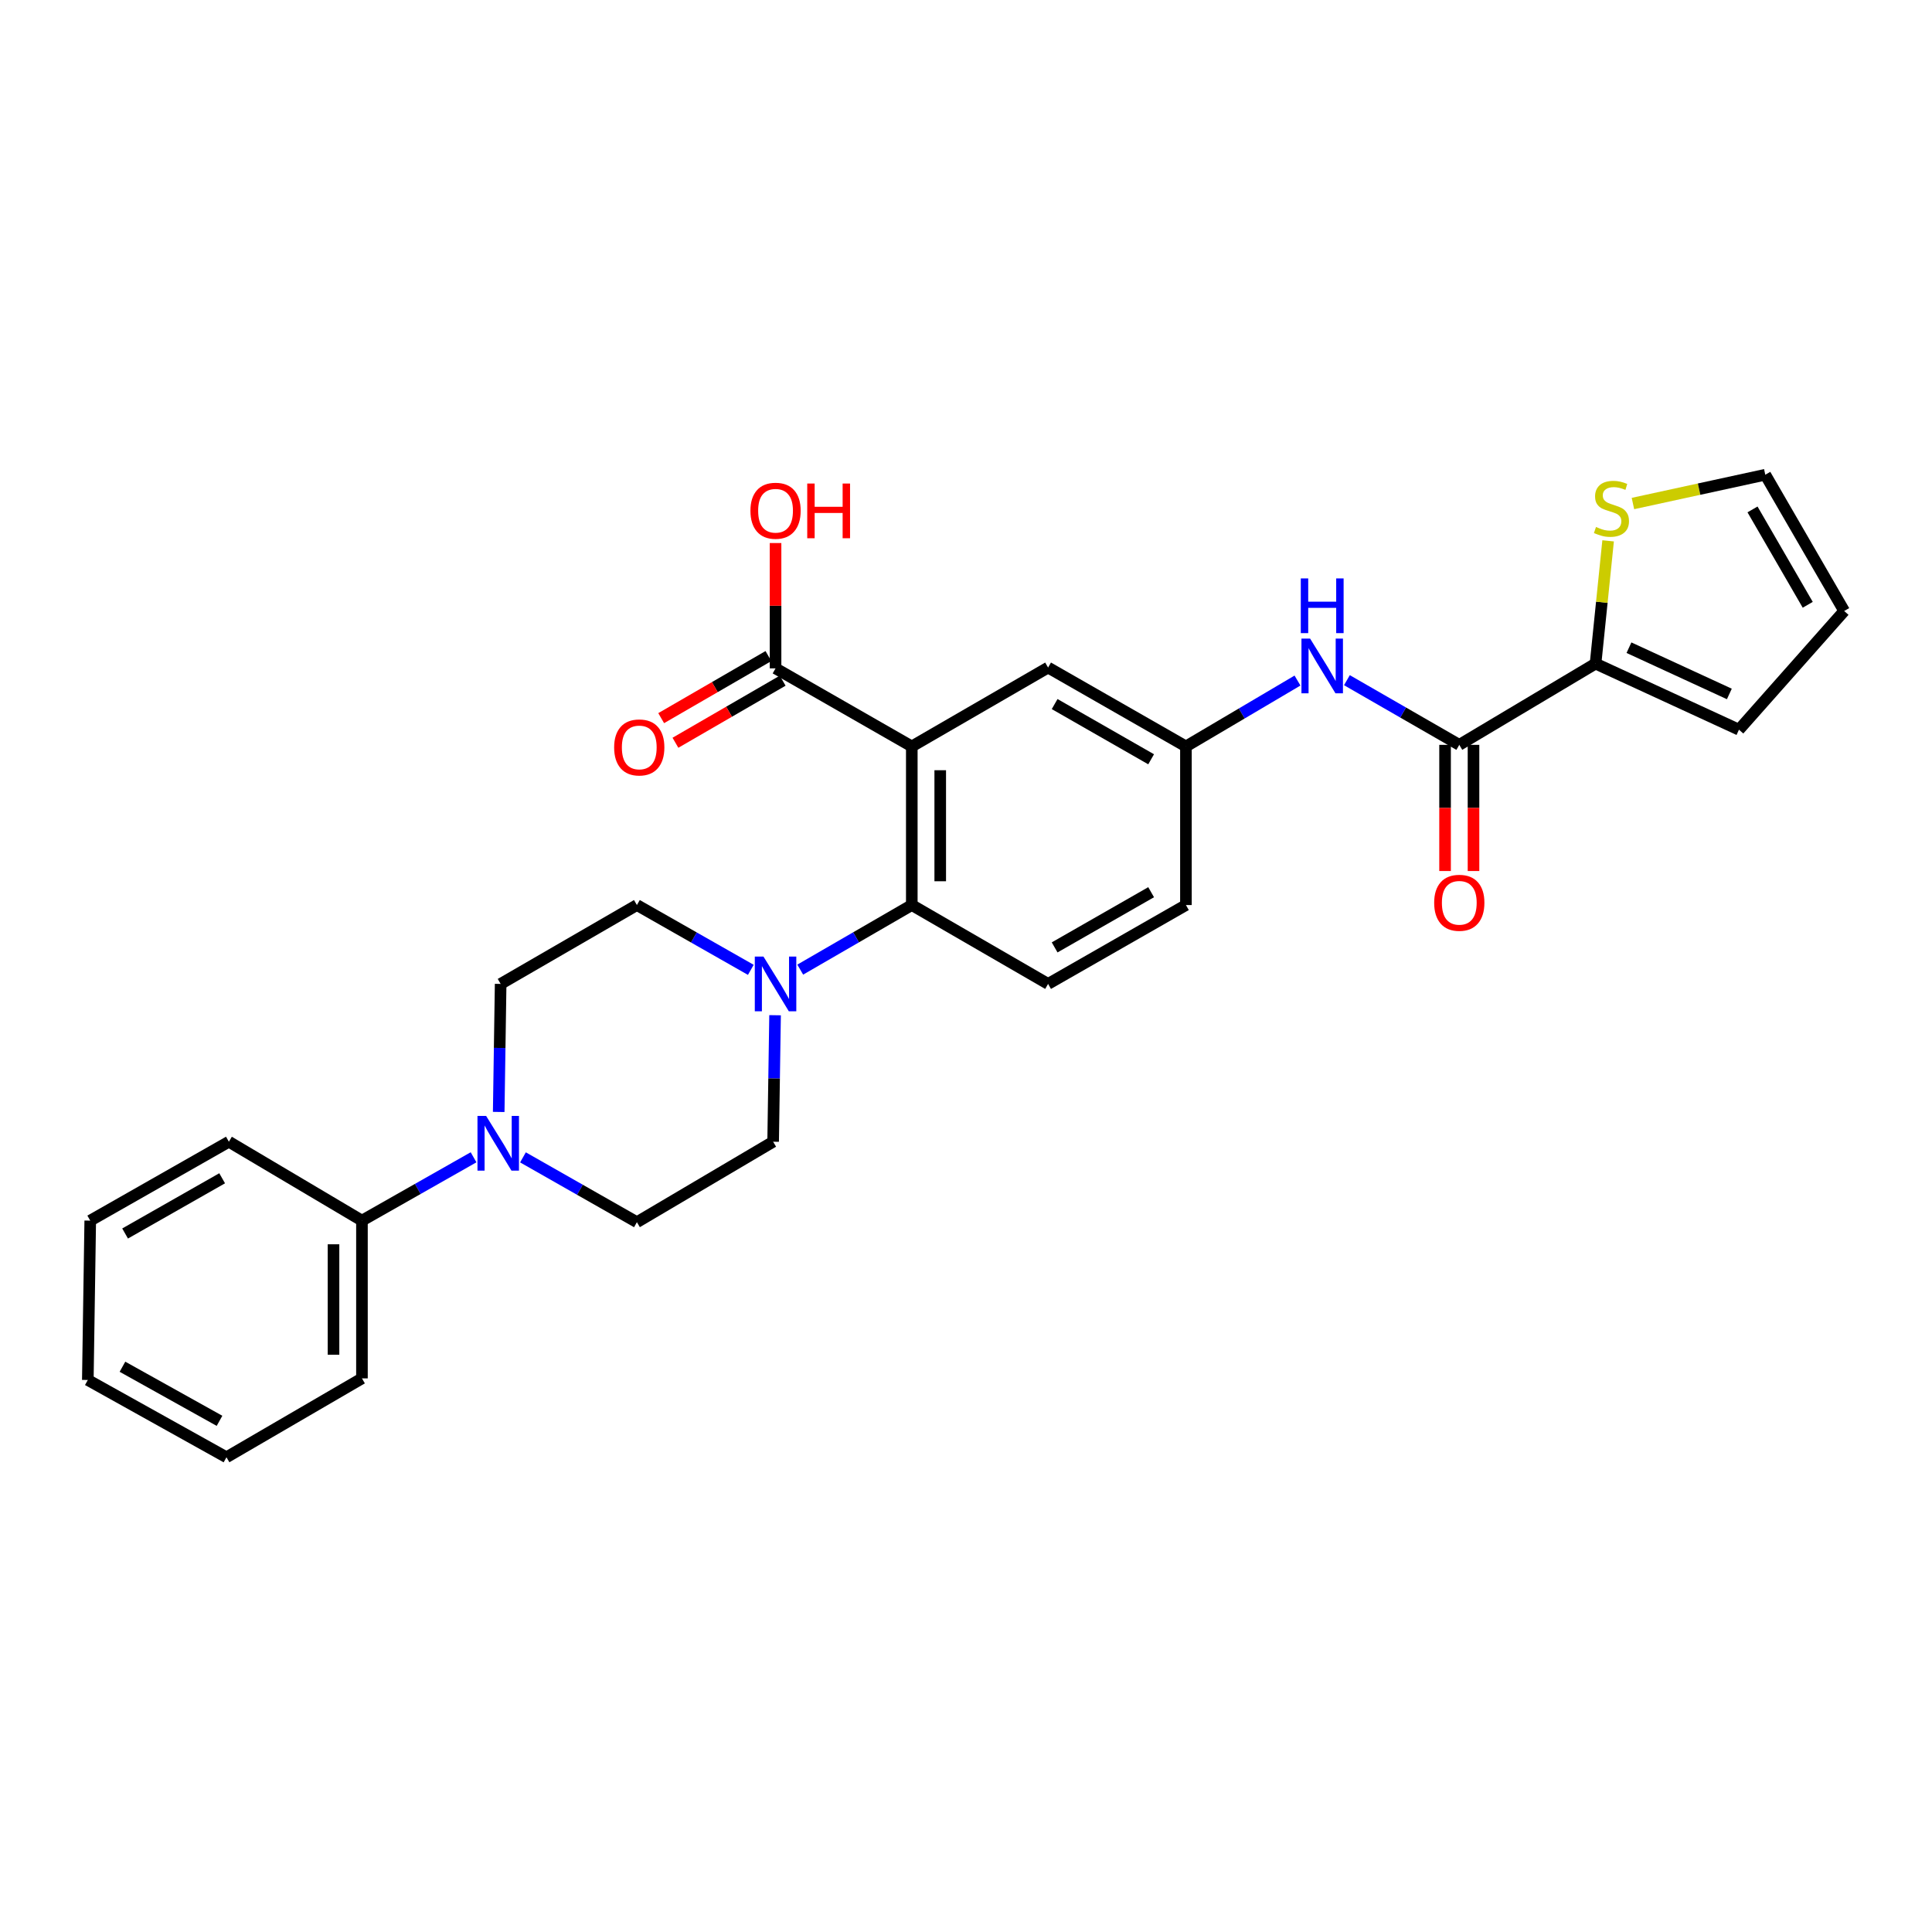 <?xml version='1.0' encoding='iso-8859-1'?>
<svg version='1.1' baseProfile='full'
              xmlns='http://www.w3.org/2000/svg'
                      xmlns:rdkit='http://www.rdkit.org/xml'
                      xmlns:xlink='http://www.w3.org/1999/xlink'
                  xml:space='preserve'
width='1000px' height='1000px' viewBox='0 0 1000 1000'>
<!-- END OF HEADER -->
<rect style='opacity:1.0;fill:#FFFFFF;stroke:none' width='1000' height='1000' x='0' y='0'> </rect>
<path class='bond-0' d='M 471.944,386.353 L 471.944,468.452' style='fill:none;fill-rule:evenodd;stroke:#000000;stroke-width:6px;stroke-linecap:butt;stroke-linejoin:miter;stroke-opacity:1' />
<path class='bond-0' d='M 486.663,398.668 L 486.663,456.138' style='fill:none;fill-rule:evenodd;stroke:#000000;stroke-width:6px;stroke-linecap:butt;stroke-linejoin:miter;stroke-opacity:1' />
<path class='bond-3' d='M 471.944,386.353 L 401.424,345.95' style='fill:none;fill-rule:evenodd;stroke:#000000;stroke-width:6px;stroke-linecap:butt;stroke-linejoin:miter;stroke-opacity:1' />
<path class='bond-8' d='M 471.944,386.353 L 542.489,345.525' style='fill:none;fill-rule:evenodd;stroke:#000000;stroke-width:6px;stroke-linecap:butt;stroke-linejoin:miter;stroke-opacity:1' />
<path class='bond-1' d='M 471.944,468.452 L 443.073,485.165' style='fill:none;fill-rule:evenodd;stroke:#000000;stroke-width:6px;stroke-linecap:butt;stroke-linejoin:miter;stroke-opacity:1' />
<path class='bond-1' d='M 443.073,485.165 L 414.201,501.877' style='fill:none;fill-rule:evenodd;stroke:#0000FF;stroke-width:6px;stroke-linecap:butt;stroke-linejoin:miter;stroke-opacity:1' />
<path class='bond-9' d='M 471.944,468.452 L 542.489,509.273' style='fill:none;fill-rule:evenodd;stroke:#000000;stroke-width:6px;stroke-linecap:butt;stroke-linejoin:miter;stroke-opacity:1' />
<path class='bond-11' d='M 401.176,525.475 L 400.674,558.215' style='fill:none;fill-rule:evenodd;stroke:#0000FF;stroke-width:6px;stroke-linecap:butt;stroke-linejoin:miter;stroke-opacity:1' />
<path class='bond-11' d='M 400.674,558.215 L 400.173,590.955' style='fill:none;fill-rule:evenodd;stroke:#000000;stroke-width:6px;stroke-linecap:butt;stroke-linejoin:miter;stroke-opacity:1' />
<path class='bond-12' d='M 388.62,501.99 L 359.14,485.221' style='fill:none;fill-rule:evenodd;stroke:#0000FF;stroke-width:6px;stroke-linecap:butt;stroke-linejoin:miter;stroke-opacity:1' />
<path class='bond-12' d='M 359.14,485.221 L 329.661,468.452' style='fill:none;fill-rule:evenodd;stroke:#000000;stroke-width:6px;stroke-linecap:butt;stroke-linejoin:miter;stroke-opacity:1' />
<path class='bond-2' d='M 755.325,385.536 L 726.241,368.797' style='fill:none;fill-rule:evenodd;stroke:#000000;stroke-width:6px;stroke-linecap:butt;stroke-linejoin:miter;stroke-opacity:1' />
<path class='bond-2' d='M 726.241,368.797 L 697.158,352.058' style='fill:none;fill-rule:evenodd;stroke:#0000FF;stroke-width:6px;stroke-linecap:butt;stroke-linejoin:miter;stroke-opacity:1' />
<path class='bond-5' d='M 755.325,385.536 L 825.853,343.48' style='fill:none;fill-rule:evenodd;stroke:#000000;stroke-width:6px;stroke-linecap:butt;stroke-linejoin:miter;stroke-opacity:1' />
<path class='bond-16' d='M 747.965,385.536 L 747.965,418.188' style='fill:none;fill-rule:evenodd;stroke:#000000;stroke-width:6px;stroke-linecap:butt;stroke-linejoin:miter;stroke-opacity:1' />
<path class='bond-16' d='M 747.965,418.188 L 747.965,450.84' style='fill:none;fill-rule:evenodd;stroke:#FF0000;stroke-width:6px;stroke-linecap:butt;stroke-linejoin:miter;stroke-opacity:1' />
<path class='bond-16' d='M 762.684,385.536 L 762.684,418.188' style='fill:none;fill-rule:evenodd;stroke:#000000;stroke-width:6px;stroke-linecap:butt;stroke-linejoin:miter;stroke-opacity:1' />
<path class='bond-16' d='M 762.684,418.188 L 762.684,450.84' style='fill:none;fill-rule:evenodd;stroke:#FF0000;stroke-width:6px;stroke-linecap:butt;stroke-linejoin:miter;stroke-opacity:1' />
<path class='bond-19' d='M 397.737,339.581 L 369.984,355.647' style='fill:none;fill-rule:evenodd;stroke:#000000;stroke-width:6px;stroke-linecap:butt;stroke-linejoin:miter;stroke-opacity:1' />
<path class='bond-19' d='M 369.984,355.647 L 342.23,371.712' style='fill:none;fill-rule:evenodd;stroke:#FF0000;stroke-width:6px;stroke-linecap:butt;stroke-linejoin:miter;stroke-opacity:1' />
<path class='bond-19' d='M 405.111,352.319 L 377.358,368.385' style='fill:none;fill-rule:evenodd;stroke:#000000;stroke-width:6px;stroke-linecap:butt;stroke-linejoin:miter;stroke-opacity:1' />
<path class='bond-19' d='M 377.358,368.385 L 349.604,384.451' style='fill:none;fill-rule:evenodd;stroke:#FF0000;stroke-width:6px;stroke-linecap:butt;stroke-linejoin:miter;stroke-opacity:1' />
<path class='bond-22' d='M 401.424,345.95 L 401.424,313.514' style='fill:none;fill-rule:evenodd;stroke:#000000;stroke-width:6px;stroke-linecap:butt;stroke-linejoin:miter;stroke-opacity:1' />
<path class='bond-22' d='M 401.424,313.514 L 401.424,281.078' style='fill:none;fill-rule:evenodd;stroke:#FF0000;stroke-width:6px;stroke-linecap:butt;stroke-linejoin:miter;stroke-opacity:1' />
<path class='bond-4' d='M 258.128,575.542 L 258.63,542.407' style='fill:none;fill-rule:evenodd;stroke:#0000FF;stroke-width:6px;stroke-linecap:butt;stroke-linejoin:miter;stroke-opacity:1' />
<path class='bond-4' d='M 258.63,542.407 L 259.133,509.273' style='fill:none;fill-rule:evenodd;stroke:#000000;stroke-width:6px;stroke-linecap:butt;stroke-linejoin:miter;stroke-opacity:1' />
<path class='bond-17' d='M 245.114,599.01 L 216.23,615.401' style='fill:none;fill-rule:evenodd;stroke:#0000FF;stroke-width:6px;stroke-linecap:butt;stroke-linejoin:miter;stroke-opacity:1' />
<path class='bond-17' d='M 216.23,615.401 L 187.345,631.792' style='fill:none;fill-rule:evenodd;stroke:#000000;stroke-width:6px;stroke-linecap:butt;stroke-linejoin:miter;stroke-opacity:1' />
<path class='bond-29' d='M 270.686,599.049 L 300.174,615.825' style='fill:none;fill-rule:evenodd;stroke:#0000FF;stroke-width:6px;stroke-linecap:butt;stroke-linejoin:miter;stroke-opacity:1' />
<path class='bond-29' d='M 300.174,615.825 L 329.661,632.601' style='fill:none;fill-rule:evenodd;stroke:#000000;stroke-width:6px;stroke-linecap:butt;stroke-linejoin:miter;stroke-opacity:1' />
<path class='bond-7' d='M 825.853,343.48 L 829.105,311.712' style='fill:none;fill-rule:evenodd;stroke:#000000;stroke-width:6px;stroke-linecap:butt;stroke-linejoin:miter;stroke-opacity:1' />
<path class='bond-7' d='M 829.105,311.712 L 832.357,279.943' style='fill:none;fill-rule:evenodd;stroke:#CCCC00;stroke-width:6px;stroke-linecap:butt;stroke-linejoin:miter;stroke-opacity:1' />
<path class='bond-15' d='M 825.853,343.48 L 900.085,377.686' style='fill:none;fill-rule:evenodd;stroke:#000000;stroke-width:6px;stroke-linecap:butt;stroke-linejoin:miter;stroke-opacity:1' />
<path class='bond-15' d='M 843.148,335.243 L 895.11,359.187' style='fill:none;fill-rule:evenodd;stroke:#000000;stroke-width:6px;stroke-linecap:butt;stroke-linejoin:miter;stroke-opacity:1' />
<path class='bond-6' d='M 671.583,352.251 L 642.709,369.302' style='fill:none;fill-rule:evenodd;stroke:#0000FF;stroke-width:6px;stroke-linecap:butt;stroke-linejoin:miter;stroke-opacity:1' />
<path class='bond-6' d='M 642.709,369.302 L 613.835,386.353' style='fill:none;fill-rule:evenodd;stroke:#000000;stroke-width:6px;stroke-linecap:butt;stroke-linejoin:miter;stroke-opacity:1' />
<path class='bond-18' d='M 845.204,260.623 L 879.456,253.173' style='fill:none;fill-rule:evenodd;stroke:#CCCC00;stroke-width:6px;stroke-linecap:butt;stroke-linejoin:miter;stroke-opacity:1' />
<path class='bond-18' d='M 879.456,253.173 L 913.709,245.722' style='fill:none;fill-rule:evenodd;stroke:#000000;stroke-width:6px;stroke-linecap:butt;stroke-linejoin:miter;stroke-opacity:1' />
<path class='bond-10' d='M 542.489,345.525 L 613.835,386.353' style='fill:none;fill-rule:evenodd;stroke:#000000;stroke-width:6px;stroke-linecap:butt;stroke-linejoin:miter;stroke-opacity:1' />
<path class='bond-10' d='M 545.88,364.424 L 595.822,393.004' style='fill:none;fill-rule:evenodd;stroke:#000000;stroke-width:6px;stroke-linecap:butt;stroke-linejoin:miter;stroke-opacity:1' />
<path class='bond-28' d='M 542.489,509.273 L 613.835,468.452' style='fill:none;fill-rule:evenodd;stroke:#000000;stroke-width:6px;stroke-linecap:butt;stroke-linejoin:miter;stroke-opacity:1' />
<path class='bond-28' d='M 545.881,490.374 L 595.823,461.8' style='fill:none;fill-rule:evenodd;stroke:#000000;stroke-width:6px;stroke-linecap:butt;stroke-linejoin:miter;stroke-opacity:1' />
<path class='bond-21' d='M 613.835,386.353 L 613.835,468.452' style='fill:none;fill-rule:evenodd;stroke:#000000;stroke-width:6px;stroke-linecap:butt;stroke-linejoin:miter;stroke-opacity:1' />
<path class='bond-13' d='M 400.173,590.955 L 329.661,632.601' style='fill:none;fill-rule:evenodd;stroke:#000000;stroke-width:6px;stroke-linecap:butt;stroke-linejoin:miter;stroke-opacity:1' />
<path class='bond-14' d='M 329.661,468.452 L 259.133,509.273' style='fill:none;fill-rule:evenodd;stroke:#000000;stroke-width:6px;stroke-linecap:butt;stroke-linejoin:miter;stroke-opacity:1' />
<path class='bond-20' d='M 900.085,377.686 L 954.545,316.25' style='fill:none;fill-rule:evenodd;stroke:#000000;stroke-width:6px;stroke-linecap:butt;stroke-linejoin:miter;stroke-opacity:1' />
<path class='bond-23' d='M 187.345,631.792 L 187.345,713.449' style='fill:none;fill-rule:evenodd;stroke:#000000;stroke-width:6px;stroke-linecap:butt;stroke-linejoin:miter;stroke-opacity:1' />
<path class='bond-23' d='M 172.626,644.04 L 172.626,701.201' style='fill:none;fill-rule:evenodd;stroke:#000000;stroke-width:6px;stroke-linecap:butt;stroke-linejoin:miter;stroke-opacity:1' />
<path class='bond-24' d='M 187.345,631.792 L 118.469,590.955' style='fill:none;fill-rule:evenodd;stroke:#000000;stroke-width:6px;stroke-linecap:butt;stroke-linejoin:miter;stroke-opacity:1' />
<path class='bond-30' d='M 913.709,245.722 L 954.545,316.25' style='fill:none;fill-rule:evenodd;stroke:#000000;stroke-width:6px;stroke-linecap:butt;stroke-linejoin:miter;stroke-opacity:1' />
<path class='bond-30' d='M 907.096,263.677 L 935.682,313.046' style='fill:none;fill-rule:evenodd;stroke:#000000;stroke-width:6px;stroke-linecap:butt;stroke-linejoin:miter;stroke-opacity:1' />
<path class='bond-25' d='M 187.345,713.449 L 117.218,754.278' style='fill:none;fill-rule:evenodd;stroke:#000000;stroke-width:6px;stroke-linecap:butt;stroke-linejoin:miter;stroke-opacity:1' />
<path class='bond-26' d='M 118.469,590.955 L 46.706,631.792' style='fill:none;fill-rule:evenodd;stroke:#000000;stroke-width:6px;stroke-linecap:butt;stroke-linejoin:miter;stroke-opacity:1' />
<path class='bond-26' d='M 114.984,609.873 L 64.75,638.459' style='fill:none;fill-rule:evenodd;stroke:#000000;stroke-width:6px;stroke-linecap:butt;stroke-linejoin:miter;stroke-opacity:1' />
<path class='bond-31' d='M 117.218,754.278 L 45.455,714.275' style='fill:none;fill-rule:evenodd;stroke:#000000;stroke-width:6px;stroke-linecap:butt;stroke-linejoin:miter;stroke-opacity:1' />
<path class='bond-31' d='M 113.62,735.421 L 63.386,707.419' style='fill:none;fill-rule:evenodd;stroke:#000000;stroke-width:6px;stroke-linecap:butt;stroke-linejoin:miter;stroke-opacity:1' />
<path class='bond-27' d='M 46.706,631.792 L 45.455,714.275' style='fill:none;fill-rule:evenodd;stroke:#000000;stroke-width:6px;stroke-linecap:butt;stroke-linejoin:miter;stroke-opacity:1' />
<path  class='atom-2' d='M 395.164 495.113
L 404.444 510.113
Q 405.364 511.593, 406.844 514.273
Q 408.324 516.953, 408.404 517.113
L 408.404 495.113
L 412.164 495.113
L 412.164 523.433
L 408.284 523.433
L 398.324 507.033
Q 397.164 505.113, 395.924 502.913
Q 394.724 500.713, 394.364 500.033
L 394.364 523.433
L 390.684 523.433
L 390.684 495.113
L 395.164 495.113
' fill='#0000FF'/>
<path  class='atom-5' d='M 251.622 577.604
L 260.902 592.604
Q 261.822 594.084, 263.302 596.764
Q 264.782 599.444, 264.862 599.604
L 264.862 577.604
L 268.622 577.604
L 268.622 605.924
L 264.742 605.924
L 254.782 589.524
Q 253.622 587.604, 252.382 585.404
Q 251.182 583.204, 250.822 582.524
L 250.822 605.924
L 247.142 605.924
L 247.142 577.604
L 251.622 577.604
' fill='#0000FF'/>
<path  class='atom-7' d='M 678.111 330.539
L 687.391 345.539
Q 688.311 347.019, 689.791 349.699
Q 691.271 352.379, 691.351 352.539
L 691.351 330.539
L 695.111 330.539
L 695.111 358.859
L 691.231 358.859
L 681.271 342.459
Q 680.111 340.539, 678.871 338.339
Q 677.671 336.139, 677.311 335.459
L 677.311 358.859
L 673.631 358.859
L 673.631 330.539
L 678.111 330.539
' fill='#0000FF'/>
<path  class='atom-7' d='M 673.291 299.387
L 677.131 299.387
L 677.131 311.427
L 691.611 311.427
L 691.611 299.387
L 695.451 299.387
L 695.451 327.707
L 691.611 327.707
L 691.611 314.627
L 677.131 314.627
L 677.131 327.707
L 673.291 327.707
L 673.291 299.387
' fill='#0000FF'/>
<path  class='atom-8' d='M 826.087 272.761
Q 826.407 272.881, 827.727 273.441
Q 829.047 274.001, 830.487 274.361
Q 831.967 274.681, 833.407 274.681
Q 836.087 274.681, 837.647 273.401
Q 839.207 272.081, 839.207 269.801
Q 839.207 268.241, 838.407 267.281
Q 837.647 266.321, 836.447 265.801
Q 835.247 265.281, 833.247 264.681
Q 830.727 263.921, 829.207 263.201
Q 827.727 262.481, 826.647 260.961
Q 825.607 259.441, 825.607 256.881
Q 825.607 253.321, 828.007 251.121
Q 830.447 248.921, 835.247 248.921
Q 838.527 248.921, 842.247 250.481
L 841.327 253.561
Q 837.927 252.161, 835.367 252.161
Q 832.607 252.161, 831.087 253.321
Q 829.567 254.441, 829.607 256.401
Q 829.607 257.921, 830.367 258.841
Q 831.167 259.761, 832.287 260.281
Q 833.447 260.801, 835.367 261.401
Q 837.927 262.201, 839.447 263.001
Q 840.967 263.801, 842.047 265.441
Q 843.167 267.041, 843.167 269.801
Q 843.167 273.721, 840.527 275.841
Q 837.927 277.921, 833.567 277.921
Q 831.047 277.921, 829.127 277.361
Q 827.247 276.841, 825.007 275.921
L 826.087 272.761
' fill='#CCCC00'/>
<path  class='atom-17' d='M 742.325 467.281
Q 742.325 460.481, 745.685 456.681
Q 749.045 452.881, 755.325 452.881
Q 761.605 452.881, 764.965 456.681
Q 768.325 460.481, 768.325 467.281
Q 768.325 474.161, 764.925 478.081
Q 761.525 481.961, 755.325 481.961
Q 749.085 481.961, 745.685 478.081
Q 742.325 474.201, 742.325 467.281
M 755.325 478.761
Q 759.645 478.761, 761.965 475.881
Q 764.325 472.961, 764.325 467.281
Q 764.325 461.721, 761.965 458.921
Q 759.645 456.081, 755.325 456.081
Q 751.005 456.081, 748.645 458.881
Q 746.325 461.681, 746.325 467.281
Q 746.325 473.001, 748.645 475.881
Q 751.005 478.761, 755.325 478.761
' fill='#FF0000'/>
<path  class='atom-20' d='M 317.879 386.867
Q 317.879 380.067, 321.239 376.267
Q 324.599 372.467, 330.879 372.467
Q 337.159 372.467, 340.519 376.267
Q 343.879 380.067, 343.879 386.867
Q 343.879 393.747, 340.479 397.667
Q 337.079 401.547, 330.879 401.547
Q 324.639 401.547, 321.239 397.667
Q 317.879 393.787, 317.879 386.867
M 330.879 398.347
Q 335.199 398.347, 337.519 395.467
Q 339.879 392.547, 339.879 386.867
Q 339.879 381.307, 337.519 378.507
Q 335.199 375.667, 330.879 375.667
Q 326.559 375.667, 324.199 378.467
Q 321.879 381.267, 321.879 386.867
Q 321.879 392.587, 324.199 395.467
Q 326.559 398.347, 330.879 398.347
' fill='#FF0000'/>
<path  class='atom-23' d='M 388.424 264.356
Q 388.424 257.556, 391.784 253.756
Q 395.144 249.956, 401.424 249.956
Q 407.704 249.956, 411.064 253.756
Q 414.424 257.556, 414.424 264.356
Q 414.424 271.236, 411.024 275.156
Q 407.624 279.036, 401.424 279.036
Q 395.184 279.036, 391.784 275.156
Q 388.424 271.276, 388.424 264.356
M 401.424 275.836
Q 405.744 275.836, 408.064 272.956
Q 410.424 270.036, 410.424 264.356
Q 410.424 258.796, 408.064 255.996
Q 405.744 253.156, 401.424 253.156
Q 397.104 253.156, 394.744 255.956
Q 392.424 258.756, 392.424 264.356
Q 392.424 270.076, 394.744 272.956
Q 397.104 275.836, 401.424 275.836
' fill='#FF0000'/>
<path  class='atom-23' d='M 417.824 250.276
L 421.664 250.276
L 421.664 262.316
L 436.144 262.316
L 436.144 250.276
L 439.984 250.276
L 439.984 278.596
L 436.144 278.596
L 436.144 265.516
L 421.664 265.516
L 421.664 278.596
L 417.824 278.596
L 417.824 250.276
' fill='#FF0000'/>
</svg>
